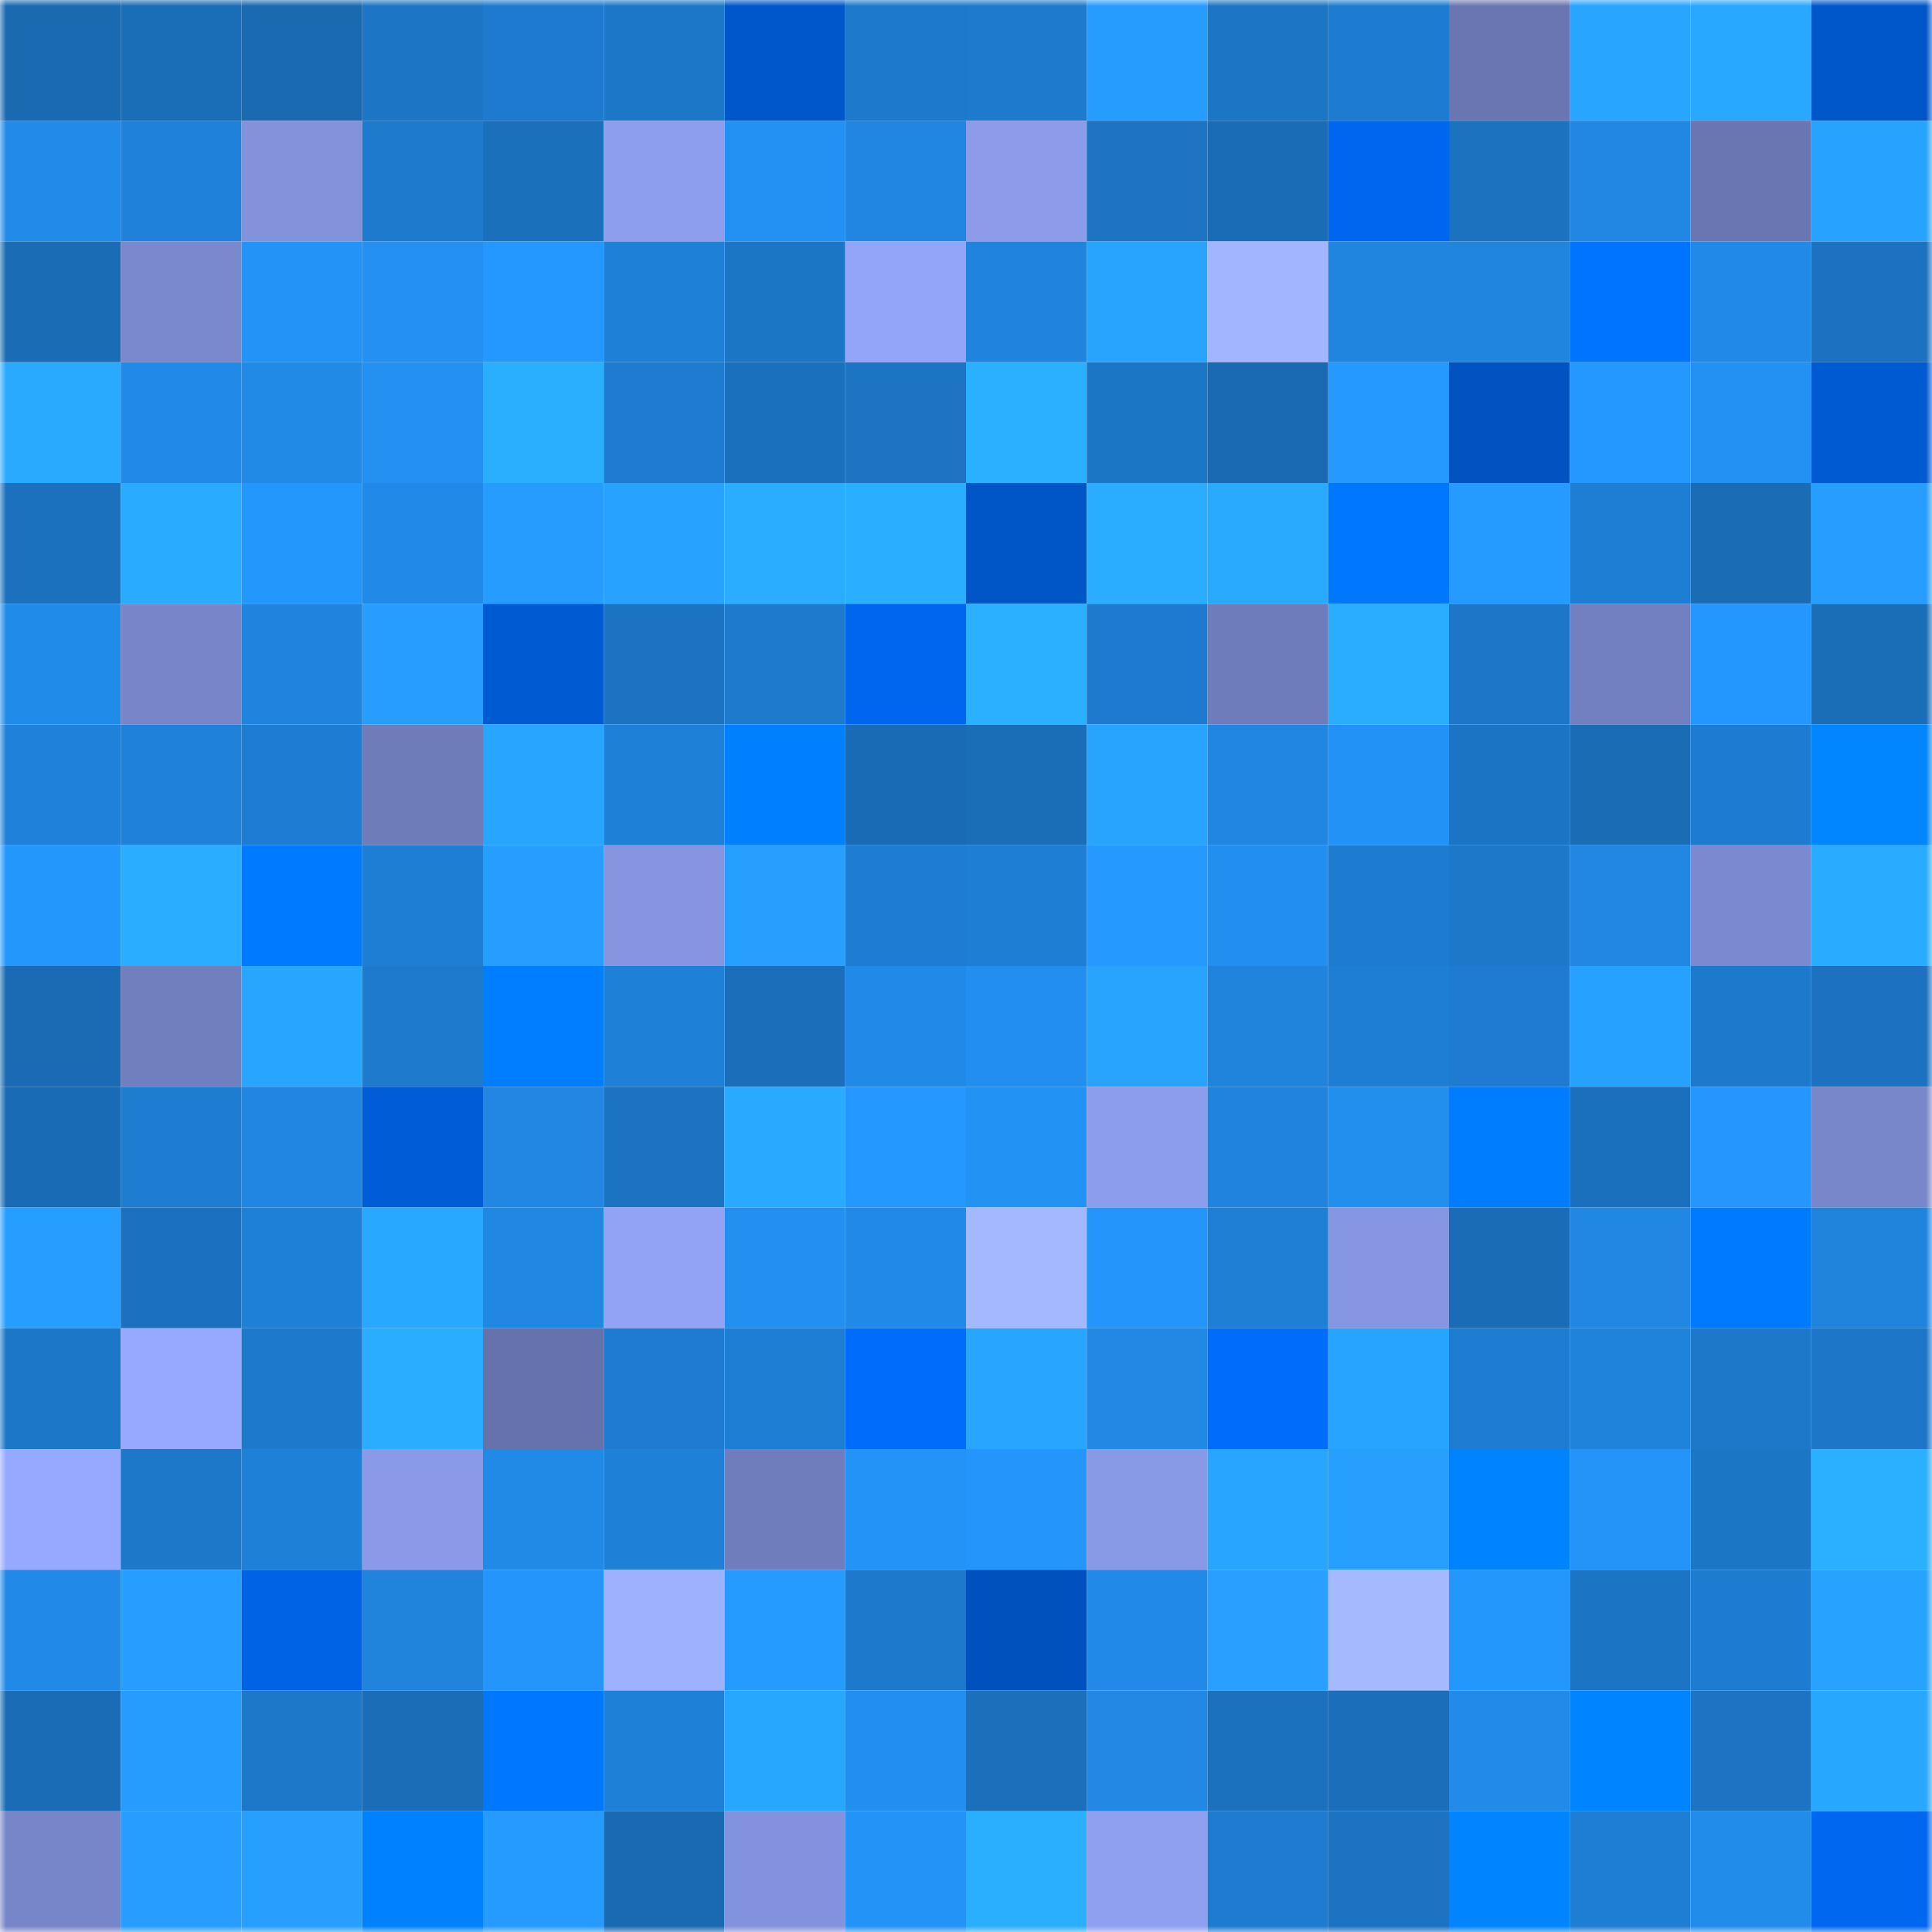 <svg viewBox="0 0 160 160" fill="none" role="img" xmlns="http://www.w3.org/2000/svg" width="240" height="240" name="ens%2Cwoolbull.eth"><mask id="1847185419" mask-type="alpha" maskUnits="userSpaceOnUse" x="0" y="0" width="160" height="160"><rect width="160" height="160" fill="#FFFFFF"></rect></mask><g mask="url(#1847185419)"><rect x="0" y="0" width="10" height="10" fill="#1a6ab2"></rect><rect x="10" y="0" width="10" height="10" fill="#1a6db7"></rect><rect x="20" y="0" width="10" height="10" fill="#1a6ab2"></rect><rect x="30" y="0" width="10" height="10" fill="#1c75c5"></rect><rect x="40" y="0" width="10" height="10" fill="#1e7ace"></rect><rect x="50" y="0" width="10" height="10" fill="#1d77c8"></rect><rect x="60" y="0" width="10" height="10" fill="#0057cb"></rect><rect x="70" y="0" width="10" height="10" fill="#1d79cb"></rect><rect x="80" y="0" width="10" height="10" fill="#1d7acc"></rect><rect x="90" y="0" width="10" height="10" fill="#269cff"></rect><rect x="100" y="0" width="10" height="10" fill="#1c75c5"></rect><rect x="110" y="0" width="10" height="10" fill="#1e7cd0"></rect><rect x="120" y="0" width="10" height="10" fill="#6a76b2"></rect><rect x="130" y="0" width="10" height="10" fill="#28a5ff"></rect><rect x="140" y="0" width="10" height="10" fill="#29a8ff"></rect><rect x="150" y="0" width="10" height="10" fill="#0057c9"></rect><rect x="0" y="10" width="10" height="10" fill="#228bea"></rect><rect x="10" y="10" width="10" height="10" fill="#1f81d9"></rect><rect x="20" y="10" width="10" height="10" fill="#8292db"></rect><rect x="30" y="10" width="10" height="10" fill="#1d7acd"></rect><rect x="40" y="10" width="10" height="10" fill="#1b70bc"></rect><rect x="50" y="10" width="10" height="10" fill="#8d9eee"></rect><rect x="60" y="10" width="10" height="10" fill="#2390f3"></rect><rect x="70" y="10" width="10" height="10" fill="#2086e1"></rect><rect x="80" y="10" width="10" height="10" fill="#8c9ceb"></rect><rect x="90" y="10" width="10" height="10" fill="#1c74c2"></rect><rect x="100" y="10" width="10" height="10" fill="#1a6cb6"></rect><rect x="110" y="10" width="10" height="10" fill="#0066ef"></rect><rect x="120" y="10" width="10" height="10" fill="#1b72bf"></rect><rect x="130" y="10" width="10" height="10" fill="#2087e2"></rect><rect x="140" y="10" width="10" height="10" fill="#6976b1"></rect><rect x="150" y="10" width="10" height="10" fill="#27a3ff"></rect><rect x="0" y="20" width="10" height="10" fill="#1a6cb5"></rect><rect x="10" y="20" width="10" height="10" fill="#7a88cd"></rect><rect x="20" y="20" width="10" height="10" fill="#2393f7"></rect><rect x="30" y="20" width="10" height="10" fill="#2390f2"></rect><rect x="40" y="20" width="10" height="10" fill="#2598ff"></rect><rect x="50" y="20" width="10" height="10" fill="#1f80d7"></rect><rect x="60" y="20" width="10" height="10" fill="#1c76c6"></rect><rect x="70" y="20" width="10" height="10" fill="#93a5f8"></rect><rect x="80" y="20" width="10" height="10" fill="#2084de"></rect><rect x="90" y="20" width="10" height="10" fill="#28a4ff"></rect><rect x="100" y="20" width="10" height="10" fill="#a2b6ff"></rect><rect x="110" y="20" width="10" height="10" fill="#2085df"></rect><rect x="120" y="20" width="10" height="10" fill="#2085df"></rect><rect x="130" y="20" width="10" height="10" fill="#0073ff"></rect><rect x="140" y="20" width="10" height="10" fill="#218ae8"></rect><rect x="150" y="20" width="10" height="10" fill="#1c72c0"></rect><rect x="0" y="30" width="10" height="10" fill="#29aaff"></rect><rect x="10" y="30" width="10" height="10" fill="#218ae8"></rect><rect x="20" y="30" width="10" height="10" fill="#2189e6"></rect><rect x="30" y="30" width="10" height="10" fill="#2390f2"></rect><rect x="40" y="30" width="10" height="10" fill="#2aafff"></rect><rect x="50" y="30" width="10" height="10" fill="#1e7bcf"></rect><rect x="60" y="30" width="10" height="10" fill="#1b70bd"></rect><rect x="70" y="30" width="10" height="10" fill="#1c74c3"></rect><rect x="80" y="30" width="10" height="10" fill="#2ab0ff"></rect><rect x="90" y="30" width="10" height="10" fill="#1c76c6"></rect><rect x="100" y="30" width="10" height="10" fill="#1a6ab3"></rect><rect x="110" y="30" width="10" height="10" fill="#2599ff"></rect><rect x="120" y="30" width="10" height="10" fill="#0053c1"></rect><rect x="130" y="30" width="10" height="10" fill="#2598ff"></rect><rect x="140" y="30" width="10" height="10" fill="#2391f4"></rect><rect x="150" y="30" width="10" height="10" fill="#005ad1"></rect><rect x="0" y="40" width="10" height="10" fill="#1b71be"></rect><rect x="10" y="40" width="10" height="10" fill="#29abff"></rect><rect x="20" y="40" width="10" height="10" fill="#2497fd"></rect><rect x="30" y="40" width="10" height="10" fill="#2189e7"></rect><rect x="40" y="40" width="10" height="10" fill="#269cff"></rect><rect x="50" y="40" width="10" height="10" fill="#27a3ff"></rect><rect x="60" y="40" width="10" height="10" fill="#2aadff"></rect><rect x="70" y="40" width="10" height="10" fill="#2aaeff"></rect><rect x="80" y="40" width="10" height="10" fill="#0056c7"></rect><rect x="90" y="40" width="10" height="10" fill="#2aadff"></rect><rect x="100" y="40" width="10" height="10" fill="#29aaff"></rect><rect x="110" y="40" width="10" height="10" fill="#0077ff"></rect><rect x="120" y="40" width="10" height="10" fill="#259aff"></rect><rect x="130" y="40" width="10" height="10" fill="#1e7ed3"></rect><rect x="140" y="40" width="10" height="10" fill="#1a6cb5"></rect><rect x="150" y="40" width="10" height="10" fill="#269eff"></rect><rect x="0" y="50" width="10" height="10" fill="#218be9"></rect><rect x="10" y="50" width="10" height="10" fill="#7886c9"></rect><rect x="20" y="50" width="10" height="10" fill="#2083dd"></rect><rect x="30" y="50" width="10" height="10" fill="#269dff"></rect><rect x="40" y="50" width="10" height="10" fill="#005bd3"></rect><rect x="50" y="50" width="10" height="10" fill="#1c73c1"></rect><rect x="60" y="50" width="10" height="10" fill="#1d7acd"></rect><rect x="70" y="50" width="10" height="10" fill="#0066ed"></rect><rect x="80" y="50" width="10" height="10" fill="#2ab0ff"></rect><rect x="90" y="50" width="10" height="10" fill="#1e7ace"></rect><rect x="100" y="50" width="10" height="10" fill="#6f7cbb"></rect><rect x="110" y="50" width="10" height="10" fill="#2aadff"></rect><rect x="120" y="50" width="10" height="10" fill="#1d76c7"></rect><rect x="130" y="50" width="10" height="10" fill="#7280c1"></rect><rect x="140" y="50" width="10" height="10" fill="#2497fe"></rect><rect x="150" y="50" width="10" height="10" fill="#1a6eb8"></rect><rect x="0" y="60" width="10" height="10" fill="#1f81d9"></rect><rect x="10" y="60" width="10" height="10" fill="#1f81d9"></rect><rect x="20" y="60" width="10" height="10" fill="#1e7dd2"></rect><rect x="30" y="60" width="10" height="10" fill="#6f7cba"></rect><rect x="40" y="60" width="10" height="10" fill="#28a6ff"></rect><rect x="50" y="60" width="10" height="10" fill="#1f80d7"></rect><rect x="60" y="60" width="10" height="10" fill="#0080ff"></rect><rect x="70" y="60" width="10" height="10" fill="#1a6bb5"></rect><rect x="80" y="60" width="10" height="10" fill="#1a6db7"></rect><rect x="90" y="60" width="10" height="10" fill="#28a4ff"></rect><rect x="100" y="60" width="10" height="10" fill="#2086e1"></rect><rect x="110" y="60" width="10" height="10" fill="#2392f6"></rect><rect x="120" y="60" width="10" height="10" fill="#1c75c4"></rect><rect x="130" y="60" width="10" height="10" fill="#1a6cb5"></rect><rect x="140" y="60" width="10" height="10" fill="#1e7cd0"></rect><rect x="150" y="60" width="10" height="10" fill="#0086ff"></rect><rect x="0" y="70" width="10" height="10" fill="#2497fd"></rect><rect x="10" y="70" width="10" height="10" fill="#2aadff"></rect><rect x="20" y="70" width="10" height="10" fill="#007aff"></rect><rect x="30" y="70" width="10" height="10" fill="#1e7ed4"></rect><rect x="40" y="70" width="10" height="10" fill="#269eff"></rect><rect x="50" y="70" width="10" height="10" fill="#8595e0"></rect><rect x="60" y="70" width="10" height="10" fill="#269fff"></rect><rect x="70" y="70" width="10" height="10" fill="#1e7dd2"></rect><rect x="80" y="70" width="10" height="10" fill="#1e7ed3"></rect><rect x="90" y="70" width="10" height="10" fill="#2599ff"></rect><rect x="100" y="70" width="10" height="10" fill="#228ff0"></rect><rect x="110" y="70" width="10" height="10" fill="#1e7cd0"></rect><rect x="120" y="70" width="10" height="10" fill="#1d78ca"></rect><rect x="130" y="70" width="10" height="10" fill="#2087e2"></rect><rect x="140" y="70" width="10" height="10" fill="#7b8ad0"></rect><rect x="150" y="70" width="10" height="10" fill="#29acff"></rect><rect x="0" y="80" width="10" height="10" fill="#1a6bb3"></rect><rect x="10" y="80" width="10" height="10" fill="#717fbf"></rect><rect x="20" y="80" width="10" height="10" fill="#28a6ff"></rect><rect x="30" y="80" width="10" height="10" fill="#1d7acd"></rect><rect x="40" y="80" width="10" height="10" fill="#007eff"></rect><rect x="50" y="80" width="10" height="10" fill="#1f80d7"></rect><rect x="60" y="80" width="10" height="10" fill="#1b6eba"></rect><rect x="70" y="80" width="10" height="10" fill="#218ae9"></rect><rect x="80" y="80" width="10" height="10" fill="#228ff0"></rect><rect x="90" y="80" width="10" height="10" fill="#28a4ff"></rect><rect x="100" y="80" width="10" height="10" fill="#2084dd"></rect><rect x="110" y="80" width="10" height="10" fill="#1e7ed4"></rect><rect x="120" y="80" width="10" height="10" fill="#1e7bcf"></rect><rect x="130" y="80" width="10" height="10" fill="#27a1ff"></rect><rect x="140" y="80" width="10" height="10" fill="#1d79cb"></rect><rect x="150" y="80" width="10" height="10" fill="#1c72c0"></rect><rect x="0" y="90" width="10" height="10" fill="#1a6bb5"></rect><rect x="10" y="90" width="10" height="10" fill="#1e7dd1"></rect><rect x="20" y="90" width="10" height="10" fill="#2086e1"></rect><rect x="30" y="90" width="10" height="10" fill="#005cd7"></rect><rect x="40" y="90" width="10" height="10" fill="#2187e3"></rect><rect x="50" y="90" width="10" height="10" fill="#1c73c1"></rect><rect x="60" y="90" width="10" height="10" fill="#29a9ff"></rect><rect x="70" y="90" width="10" height="10" fill="#2598ff"></rect><rect x="80" y="90" width="10" height="10" fill="#2392f5"></rect><rect x="90" y="90" width="10" height="10" fill="#8c9ded"></rect><rect x="100" y="90" width="10" height="10" fill="#2083dd"></rect><rect x="110" y="90" width="10" height="10" fill="#228eee"></rect><rect x="120" y="90" width="10" height="10" fill="#007dff"></rect><rect x="130" y="90" width="10" height="10" fill="#1b70bd"></rect><rect x="140" y="90" width="10" height="10" fill="#2496fd"></rect><rect x="150" y="90" width="10" height="10" fill="#7887ca"></rect><rect x="0" y="100" width="10" height="10" fill="#269eff"></rect><rect x="10" y="100" width="10" height="10" fill="#1b71bf"></rect><rect x="20" y="100" width="10" height="10" fill="#1f80d7"></rect><rect x="30" y="100" width="10" height="10" fill="#29a8ff"></rect><rect x="40" y="100" width="10" height="10" fill="#2087e2"></rect><rect x="50" y="100" width="10" height="10" fill="#92a3f5"></rect><rect x="60" y="100" width="10" height="10" fill="#2390f1"></rect><rect x="70" y="100" width="10" height="10" fill="#218ae9"></rect><rect x="80" y="100" width="10" height="10" fill="#a4b8ff"></rect><rect x="90" y="100" width="10" height="10" fill="#2495fa"></rect><rect x="100" y="100" width="10" height="10" fill="#1f7fd5"></rect><rect x="110" y="100" width="10" height="10" fill="#8696e1"></rect><rect x="120" y="100" width="10" height="10" fill="#1a6cb6"></rect><rect x="130" y="100" width="10" height="10" fill="#2087e2"></rect><rect x="140" y="100" width="10" height="10" fill="#007bff"></rect><rect x="150" y="100" width="10" height="10" fill="#2084dd"></rect><rect x="0" y="110" width="10" height="10" fill="#1d77c8"></rect><rect x="10" y="110" width="10" height="10" fill="#97a9fe"></rect><rect x="20" y="110" width="10" height="10" fill="#1d79cb"></rect><rect x="30" y="110" width="10" height="10" fill="#2aadff"></rect><rect x="40" y="110" width="10" height="10" fill="#6672ac"></rect><rect x="50" y="110" width="10" height="10" fill="#1e7bcf"></rect><rect x="60" y="110" width="10" height="10" fill="#1e7ed3"></rect><rect x="70" y="110" width="10" height="10" fill="#006cfc"></rect><rect x="80" y="110" width="10" height="10" fill="#28a6ff"></rect><rect x="90" y="110" width="10" height="10" fill="#2188e4"></rect><rect x="100" y="110" width="10" height="10" fill="#006cfb"></rect><rect x="110" y="110" width="10" height="10" fill="#27a4ff"></rect><rect x="120" y="110" width="10" height="10" fill="#1e7dd1"></rect><rect x="130" y="110" width="10" height="10" fill="#1f82db"></rect><rect x="140" y="110" width="10" height="10" fill="#1d78c9"></rect><rect x="150" y="110" width="10" height="10" fill="#1d76c7"></rect><rect x="0" y="120" width="10" height="10" fill="#97a9ff"></rect><rect x="10" y="120" width="10" height="10" fill="#1d78ca"></rect><rect x="20" y="120" width="10" height="10" fill="#1f80d7"></rect><rect x="30" y="120" width="10" height="10" fill="#8a9ae8"></rect><rect x="40" y="120" width="10" height="10" fill="#2189e6"></rect><rect x="50" y="120" width="10" height="10" fill="#1f80d7"></rect><rect x="60" y="120" width="10" height="10" fill="#6f7dbc"></rect><rect x="70" y="120" width="10" height="10" fill="#2493f7"></rect><rect x="80" y="120" width="10" height="10" fill="#2495fb"></rect><rect x="90" y="120" width="10" height="10" fill="#8899e5"></rect><rect x="100" y="120" width="10" height="10" fill="#28a6ff"></rect><rect x="110" y="120" width="10" height="10" fill="#269fff"></rect><rect x="120" y="120" width="10" height="10" fill="#0083ff"></rect><rect x="130" y="120" width="10" height="10" fill="#2494f8"></rect><rect x="140" y="120" width="10" height="10" fill="#1c76c6"></rect><rect x="150" y="120" width="10" height="10" fill="#2ab0ff"></rect><rect x="0" y="130" width="10" height="10" fill="#218ae8"></rect><rect x="10" y="130" width="10" height="10" fill="#269eff"></rect><rect x="20" y="130" width="10" height="10" fill="#0063e6"></rect><rect x="30" y="130" width="10" height="10" fill="#2083dc"></rect><rect x="40" y="130" width="10" height="10" fill="#2495fb"></rect><rect x="50" y="130" width="10" height="10" fill="#9eb1ff"></rect><rect x="60" y="130" width="10" height="10" fill="#259bff"></rect><rect x="70" y="130" width="10" height="10" fill="#1d79cb"></rect><rect x="80" y="130" width="10" height="10" fill="#0051bd"></rect><rect x="90" y="130" width="10" height="10" fill="#218ae8"></rect><rect x="100" y="130" width="10" height="10" fill="#27a0ff"></rect><rect x="110" y="130" width="10" height="10" fill="#a5b9ff"></rect><rect x="120" y="130" width="10" height="10" fill="#2497fd"></rect><rect x="130" y="130" width="10" height="10" fill="#1c75c4"></rect><rect x="140" y="130" width="10" height="10" fill="#1e7cd0"></rect><rect x="150" y="130" width="10" height="10" fill="#27a3ff"></rect><rect x="0" y="140" width="10" height="10" fill="#1a6cb6"></rect><rect x="10" y="140" width="10" height="10" fill="#269cff"></rect><rect x="20" y="140" width="10" height="10" fill="#1d78c9"></rect><rect x="30" y="140" width="10" height="10" fill="#1a6db6"></rect><rect x="40" y="140" width="10" height="10" fill="#0077ff"></rect><rect x="50" y="140" width="10" height="10" fill="#1f80d7"></rect><rect x="60" y="140" width="10" height="10" fill="#28a7ff"></rect><rect x="70" y="140" width="10" height="10" fill="#228ff0"></rect><rect x="80" y="140" width="10" height="10" fill="#1b6fbb"></rect><rect x="90" y="140" width="10" height="10" fill="#2188e4"></rect><rect x="100" y="140" width="10" height="10" fill="#1b71be"></rect><rect x="110" y="140" width="10" height="10" fill="#1b6fba"></rect><rect x="120" y="140" width="10" height="10" fill="#228bea"></rect><rect x="130" y="140" width="10" height="10" fill="#0084ff"></rect><rect x="140" y="140" width="10" height="10" fill="#1c74c2"></rect><rect x="150" y="140" width="10" height="10" fill="#28a7ff"></rect><rect x="0" y="150" width="10" height="10" fill="#7785c9"></rect><rect x="10" y="150" width="10" height="10" fill="#269eff"></rect><rect x="20" y="150" width="10" height="10" fill="#269fff"></rect><rect x="30" y="150" width="10" height="10" fill="#0081ff"></rect><rect x="40" y="150" width="10" height="10" fill="#259bff"></rect><rect x="50" y="150" width="10" height="10" fill="#1a6ab2"></rect><rect x="60" y="150" width="10" height="10" fill="#8392dc"></rect><rect x="70" y="150" width="10" height="10" fill="#2493f7"></rect><rect x="80" y="150" width="10" height="10" fill="#2aafff"></rect><rect x="90" y="150" width="10" height="10" fill="#8fa0f0"></rect><rect x="100" y="150" width="10" height="10" fill="#1e7bcf"></rect><rect x="110" y="150" width="10" height="10" fill="#1c73c2"></rect><rect x="120" y="150" width="10" height="10" fill="#0084ff"></rect><rect x="130" y="150" width="10" height="10" fill="#1e7ed3"></rect><rect x="140" y="150" width="10" height="10" fill="#228ceb"></rect><rect x="150" y="150" width="10" height="10" fill="#0067f0"></rect></g></svg>